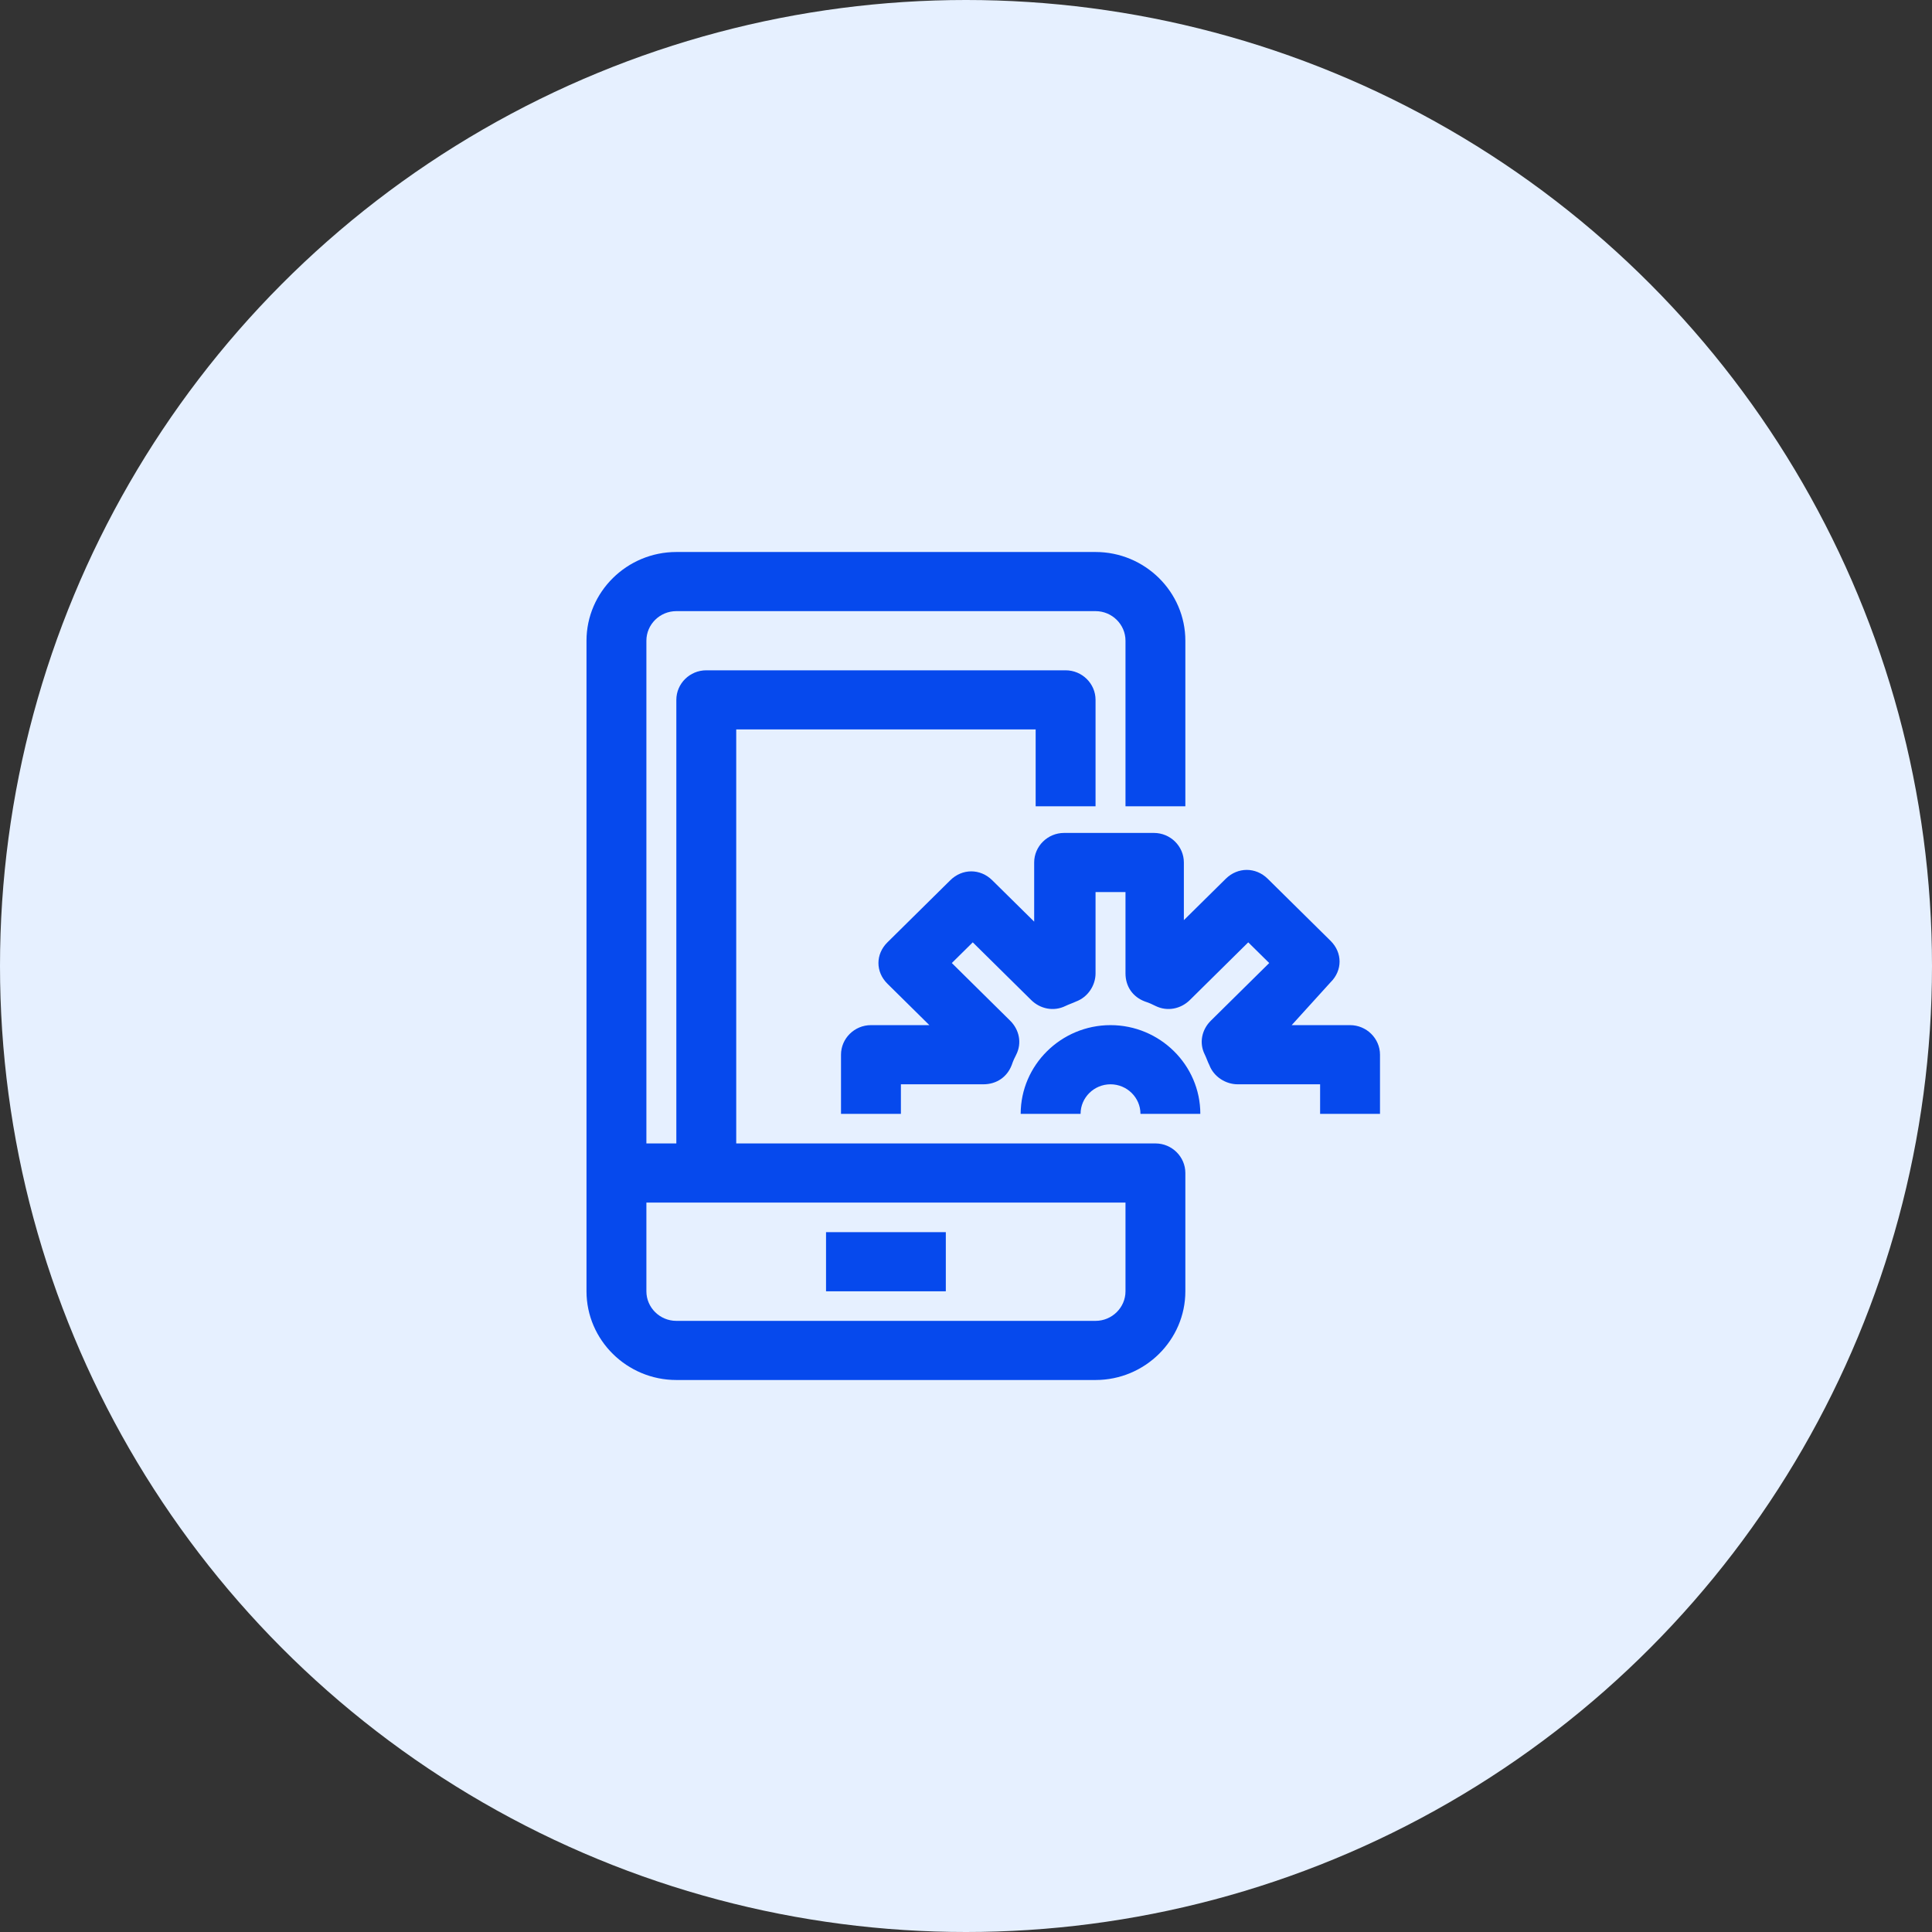 <svg width="56" height="56" viewBox="0 0 56 56" fill="none" xmlns="http://www.w3.org/2000/svg">
<rect x="0" y="0" width="56" height="56" fill="#333333" stroke="none"/>
<circle cx="28" cy="28" r="28" fill="#E6F0FF"/>
<path d="M33.491 33.143H21.34V21.143H30.019V23.371H31.755V20.286C31.755 19.814 31.364 19.429 30.887 19.429H20.472C19.994 19.429 19.604 19.814 19.604 20.286V33.143H18.736V18.571C18.736 18.1 19.126 17.714 19.604 17.714H31.755C32.232 17.714 32.623 18.1 32.623 18.571V23.371H34.358V18.571C34.358 17.157 33.187 16 31.755 16H19.604C18.172 16 17 17.157 17 18.571V34V37.429C17 38.843 18.172 40 19.604 40H31.755C33.187 40 34.358 38.843 34.358 37.429V34C34.358 33.529 33.968 33.143 33.491 33.143ZM32.623 37.429C32.623 37.9 32.232 38.286 31.755 38.286H19.604C19.126 38.286 18.736 37.9 18.736 37.429V34.857H32.623V37.429ZM27.415 37.429H23.943V35.714H27.415V37.429ZM40 30.571V32.286H38.264V31.429H35.877C35.53 31.429 35.183 31.214 35.053 30.871C35.009 30.786 34.966 30.657 34.923 30.571C34.749 30.229 34.836 29.843 35.096 29.586L36.789 27.914L36.181 27.314L34.489 28.986C34.228 29.243 33.838 29.329 33.491 29.157C33.404 29.114 33.317 29.071 33.187 29.029C32.84 28.9 32.623 28.6 32.623 28.214V25.857H31.755V28.214C31.755 28.557 31.538 28.9 31.191 29.029C31.104 29.071 30.974 29.114 30.887 29.157C30.54 29.329 30.149 29.243 29.889 28.986L28.196 27.314L27.589 27.914L29.281 29.586C29.541 29.843 29.628 30.229 29.455 30.571C29.411 30.657 29.368 30.743 29.325 30.871C29.194 31.214 28.891 31.429 28.5 31.429H26.113V32.286H24.377V30.571C24.377 30.1 24.768 29.714 25.245 29.714H26.938L25.723 28.514C25.375 28.171 25.375 27.657 25.723 27.314L27.545 25.514C27.892 25.171 28.413 25.171 28.76 25.514L29.976 26.714V25C29.976 24.529 30.366 24.143 30.843 24.143H33.447C33.925 24.143 34.315 24.529 34.315 25V26.671L35.53 25.471C35.877 25.129 36.398 25.129 36.745 25.471L38.568 27.271C38.915 27.614 38.915 28.129 38.568 28.471L37.44 29.714H39.132C39.609 29.714 40 30.1 40 30.571ZM34.792 32.286H33.057C33.057 31.814 32.666 31.429 32.189 31.429C31.711 31.429 31.321 31.814 31.321 32.286H29.585C29.585 30.871 30.757 29.714 32.189 29.714C33.621 29.714 34.792 30.871 34.792 32.286Z" fill="#0649ED"/>
</svg>
